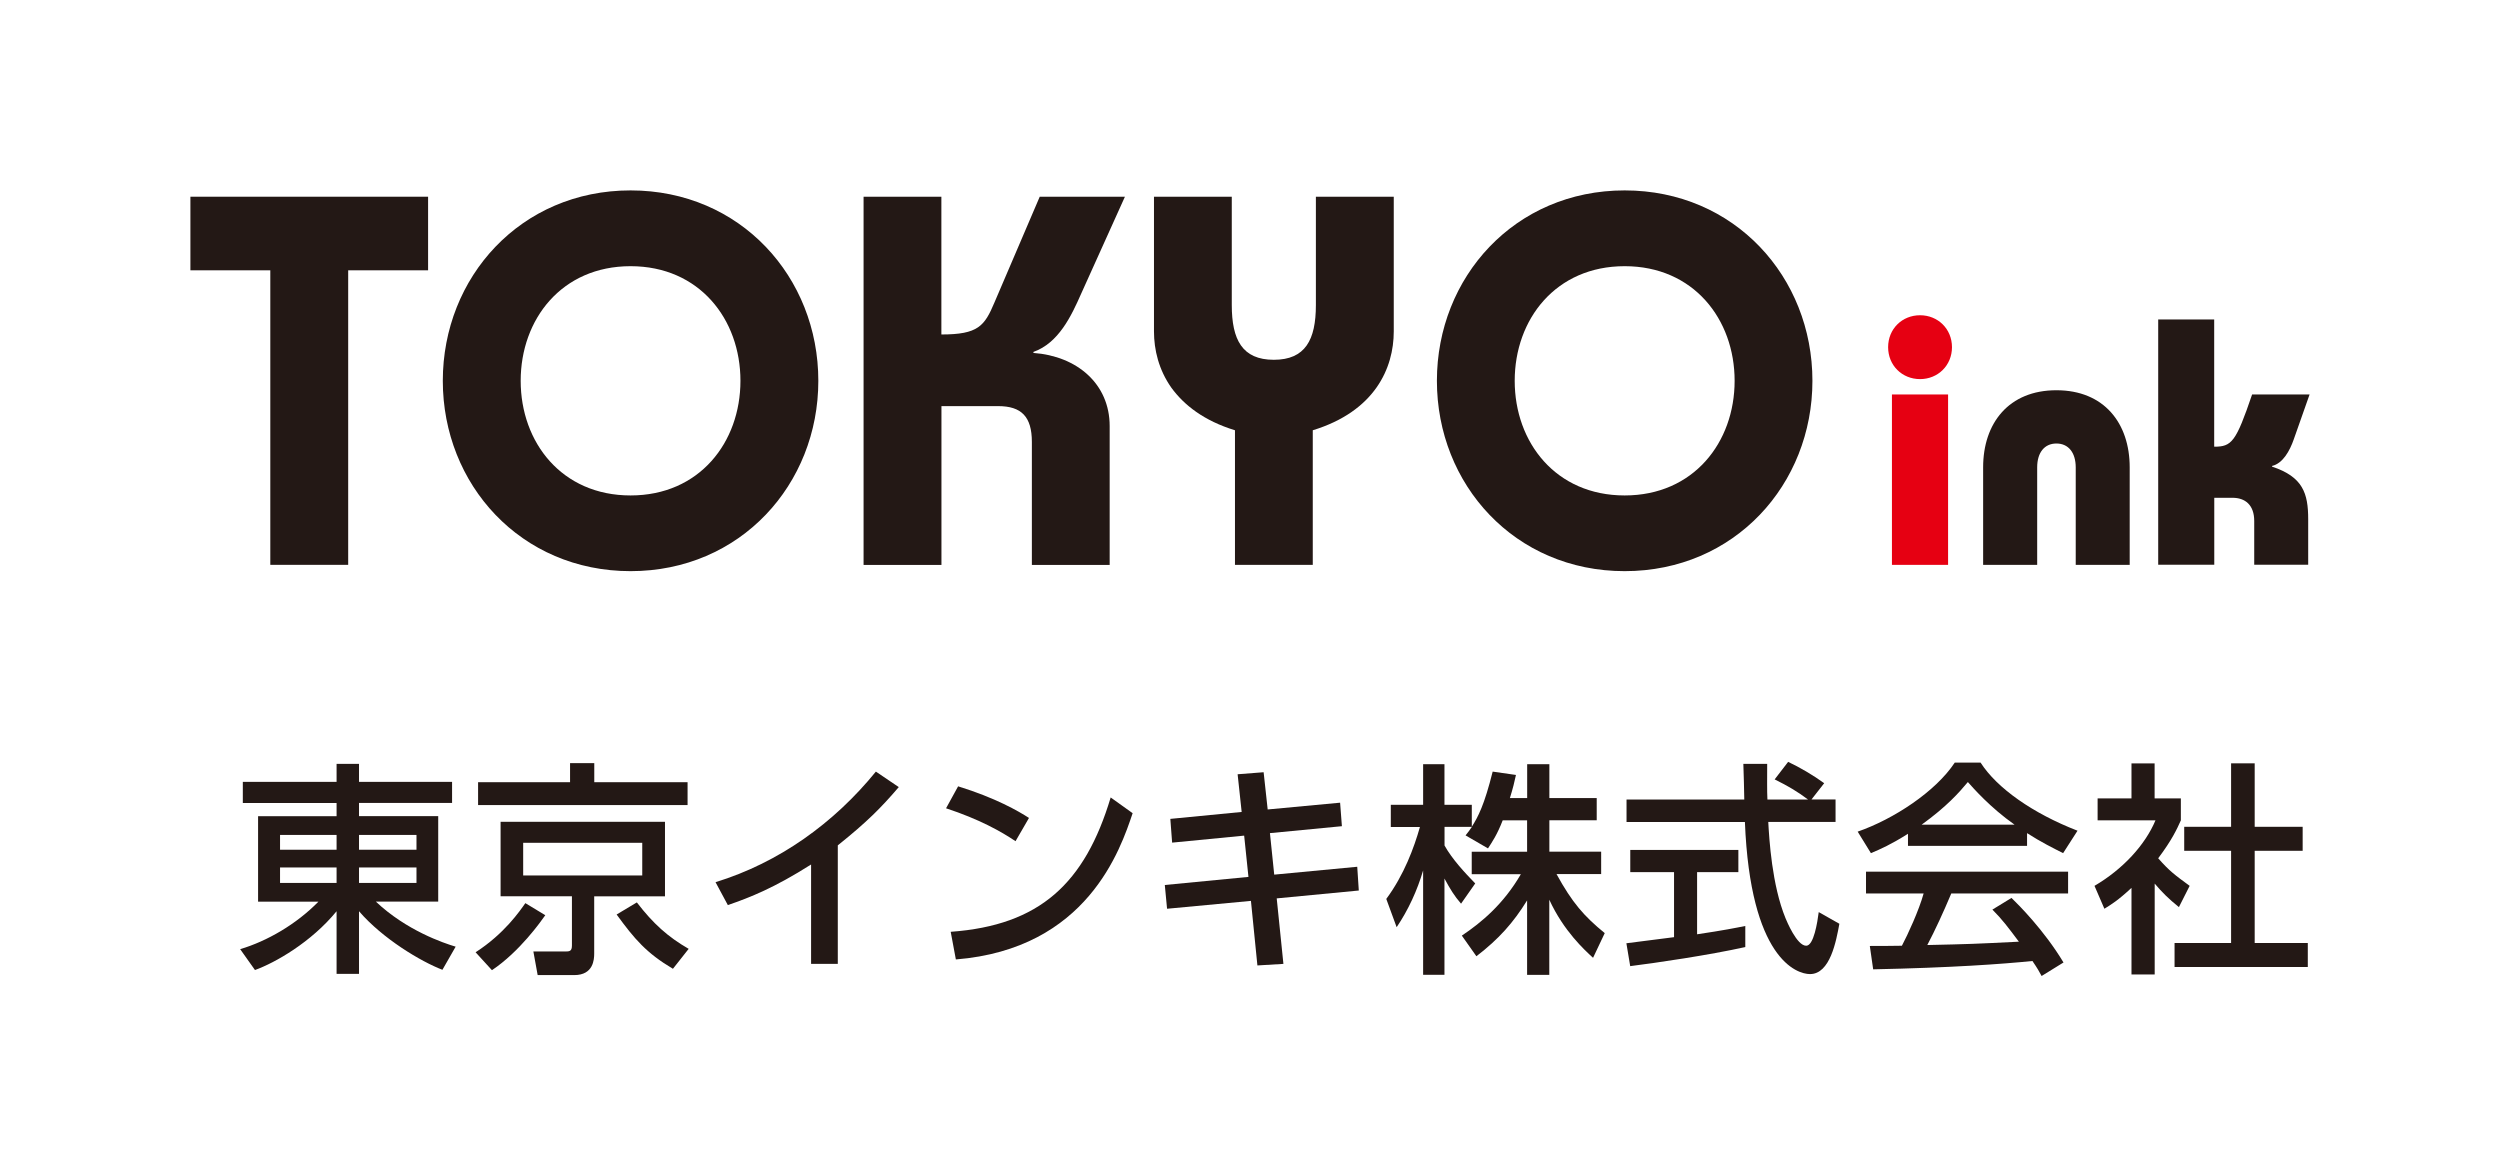 <?xml version="1.0" encoding="UTF-8"?><svg id="_レイヤー_2" xmlns="http://www.w3.org/2000/svg" viewBox="0 0 321.02 149.78"><defs><style>.cls-1{fill:none;}.cls-1,.cls-2,.cls-3{stroke-width:0px;}.cls-2{fill:#e60012;}.cls-3{fill:#231815;}</style></defs><g id="_レイヤー_1-2"><polygon class="cls-3" points="24.45 25.26 24.45 34.71 34.71 34.71 34.71 72.53 44.71 72.53 44.71 34.71 54.97 34.71 54.97 25.26 24.45 25.26"/><path class="cls-3" d="M105.08,48.9c0,13.3-10,24.44-24.11,24.44s-24.11-11.14-24.11-24.44,9.99-24.45,24.11-24.45,24.11,11.14,24.11,24.45M66.86,48.9c0,7.9,5.27,14.72,14.11,14.72s14.11-6.82,14.11-14.72-5.27-14.72-14.11-14.72-14.11,6.82-14.11,14.72"/><path class="cls-3" d="M110.89,72.53V25.26h9.99v17.69c4.73,0,5.54-1.08,6.82-4.12l5.81-13.57h10.94l-5.61,12.43c-1.28,2.9-2.9,6.35-6.14,7.5v.13c5.61.41,9.79,3.98,9.79,9.39v17.83h-9.99v-15.8c0-3.24-1.35-4.59-4.32-4.59h-7.29v20.39h-9.99Z"/><path class="cls-3" d="M158.17,25.26v13.91c0,4.46,1.35,7.03,5.4,7.03s5.4-2.57,5.4-7.03v-13.91h10v17.29c0,4.73-2.43,10.26-10.4,12.7v17.28h-9.99v-17.28c-3.98-1.22-6.55-3.24-8.17-5.47-1.62-2.3-2.23-4.86-2.23-7.23v-17.29h10Z"/><path class="cls-3" d="M232.73,48.9c0,13.3-9.99,24.44-24.11,24.44s-24.11-11.14-24.11-24.44,9.99-24.45,24.11-24.45,24.11,11.14,24.11,24.45M194.5,48.9c0,7.9,5.27,14.72,14.12,14.72s14.12-6.82,14.12-14.72-5.27-14.72-14.12-14.72-14.12,6.82-14.12,14.72"/><path class="cls-2" d="M246.55,40.48c2.3,0,4.1,1.76,4.1,4.1s-1.8,4.1-4.1,4.1-4.1-1.75-4.1-4.1,1.8-4.1,4.1-4.1M250.15,72.53h-7.21v-21.88h7.21v21.88Z"/><path class="cls-3" d="M254.65,72.53v-12.52c0-5.67,3.29-9.9,9.41-9.9s9.41,4.23,9.41,9.9v12.52h-6.93v-12.52c0-1.89-.94-3.06-2.48-3.06s-2.47,1.17-2.47,3.06v12.52h-6.94Z"/><path class="cls-3" d="M277.12,41.02h7.2v16.34c2.25,0,2.79-.59,4.87-6.71h7.38l-2.03,5.76c-.5,1.44-1.39,3.1-2.79,3.42v.09c3.96,1.31,4.64,3.42,4.64,6.75v5.85h-6.93v-5.62c0-2.07-1.17-2.98-2.79-2.98h-2.34v8.6h-7.2v-31.51Z"/><rect class="cls-1" x="24.45" y="24.45" width="272.12" height="48.89"/><path class="cls-3" d="M58.05,103.1h-11.95v1.7h10.17v10.97h-8.01c3.92,3.71,8.7,5.33,10.25,5.79l-1.7,2.97c-2.76-1.06-7.66-3.98-10.71-7.52v8.04h-2.88v-8.04c-3.26,3.98-7.86,6.6-10.48,7.55l-1.9-2.68c3.46-1.03,7.2-3.19,10.05-6.1h-7.75v-10.97h10.08v-1.7h-12.04v-2.71h12.04v-2.31h2.88v2.31h11.95v2.71ZM35.96,109.11h7.26v-1.9h-7.26v1.9ZM35.96,113.38h7.26v-1.99h-7.26v1.99ZM46.1,107.21v1.9h7.38v-1.9h-7.38ZM46.1,111.39v1.99h7.38v-1.99h-7.38Z"/><path class="cls-3" d="M61.07,122.28c3.71-2.39,5.7-5.33,6.39-6.31l2.56,1.55c-.55.78-3.28,4.67-6.85,7.06l-2.1-2.3ZM88.29,103.38h-26.9v-2.94h11.81v-2.45h3.11v2.45h11.98v2.94ZM85.4,115.1h-9.1v7.34c0,.75-.09,2.77-2.56,2.77h-4.7l-.55-3.03h4c.63,0,.95,0,.95-.78v-6.31h-9.16v-9.56h21.11v9.56ZM82.47,108.22h-15.29v4.2h15.29v-4.2ZM81.78,115.88c2.1,2.73,3.97,4.41,6.65,5.96l-2.02,2.56c-3.4-2.02-4.92-3.8-7.23-6.97l2.59-1.55Z"/><path class="cls-3" d="M107.58,123.77h-3.43v-12.76c-4.72,2.99-7.78,4.21-10.69,5.21l-1.58-2.94c8.15-2.51,15.21-7.58,20.59-14.2l2.94,1.99c-2.27,2.65-4.09,4.49-7.83,7.48v15.21Z"/><path class="cls-3" d="M130.41,108.02c-1.84-1.24-4.64-2.82-8.93-4.23l1.55-2.82c4.84,1.5,7.72,3.17,9.1,4.06l-1.73,2.99ZM122.09,119.65c11.43-.83,17.22-6.22,20.53-17.25l2.82,2.02c-1.56,4.63-5.82,17.42-22.7,18.78l-.66-3.54Z"/><path class="cls-3" d="M172.08,103.06l.23,3.03-9.24.89.55,5.33,10.66-1.01.2,3.05-10.54,1.01.86,8.41-3.34.2-.83-8.29-10.77,1.01-.29-3.05,10.74-1.04-.55-5.3-9.25.9-.23-3.05,9.16-.89-.52-4.84,3.34-.26.52,4.78,9.3-.87Z"/><path class="cls-3" d="M192.97,105.31c-.75,1.93-1.36,2.79-1.9,3.63l-2.88-1.67c.23-.29.55-.69.81-1.09h-3.51v2.39c.98,1.76,2.62,3.51,3.94,4.87l-1.82,2.6c-.87-1.01-1.38-1.84-2.13-3.23v12.36h-2.74v-13.4c-.75,2.56-1.9,5.07-3.4,7.29l-1.33-3.63c2.28-3.08,3.57-6.59,4.32-9.24h-3.74v-2.85h4.15v-5.21h2.74v5.21h3.51v2.82c.81-1.27,1.61-2.79,2.68-7.08l2.99.43c-.17.81-.4,1.76-.78,2.97h2.22v-4.35h2.85v4.35h6.08v2.85h-6.08v4.03h6.65v2.88h-5.73c2.02,3.69,3.54,5.41,6.19,7.58l-1.5,3.17c-1.07-.98-3.77-3.43-5.62-7.46v9.65h-2.85v-9.56c-1.76,2.85-3.62,4.95-6.51,7.17l-1.87-2.65c2.54-1.7,5.36-4.06,7.58-7.89h-6.31v-2.88h7.11v-4.03h-3.14Z"/><path class="cls-3" d="M232.59,102.66h3.11v2.88h-8.64c.12,2.19.46,8.09,2.22,12.38.14.32,1.44,3.52,2.65,3.52.97,0,1.44-3,1.61-4.32l2.65,1.5c-.41,2.22-1.18,6.46-3.77,6.46-1.73,0-7.66-1.99-8.36-19.53h-15.2v-2.88h15.12c0-.64-.09-3.83-.12-4.58h3.06c0,1.79-.03,3.43.03,4.58h5.22c-1.38-1.04-2.56-1.73-4.29-2.59l1.73-2.25c1.47.69,3.25,1.73,4.63,2.74l-1.64,2.1ZM208.86,121.12c1.55-.2,5.44-.69,6.1-.78v-8.35h-5.62v-2.85h13.88v2.85h-5.3v7.98c3.32-.49,5.07-.84,6.19-1.07v2.71c-4.69,1.04-11.37,2.02-14.78,2.45l-.49-2.94Z"/><path class="cls-3" d="M244.99,107.07c-2.19,1.38-3.51,1.96-4.75,2.48l-1.7-2.76c4.63-1.61,10.02-5.15,12.47-8.87h3.31c2.1,3.29,6.74,6.54,12.45,8.75l-1.85,2.88c-1.21-.61-2.88-1.44-4.63-2.57v1.64h-15.29v-1.56ZM262.16,125.33c-.34-.63-.51-.95-1.18-1.93-3.95.4-10.4.86-20.45,1.07l-.43-3c.61,0,3.22,0,4.12-.03.75-1.41,2.19-4.55,2.79-6.71h-7.4v-2.8h25.95v2.8h-15c-.98,2.33-2.1,4.78-3.08,6.62,5.39-.12,5.99-.14,11.76-.43-1.41-1.88-2.13-2.85-3.4-4.12l2.45-1.5c.89.86,4.17,4.12,6.68,8.29l-2.8,1.73ZM258.68,105.89c-3.11-2.19-5.3-4.69-5.99-5.47-1.15,1.38-2.71,3.14-5.93,5.47h11.93Z"/><path class="cls-3" d="M276.67,125.13h-2.97v-11.12c-1.73,1.61-2.59,2.13-3.48,2.68l-1.27-2.94c3.68-2.16,6.51-5.27,7.83-8.41h-7.43v-2.82h4.35v-4.49h2.97v4.49h3.37v2.82c-.49,1.1-1.15,2.53-2.91,4.87,1.47,1.67,2.16,2.16,4.04,3.54l-1.38,2.73c-1.35-1.09-2.13-1.87-3.11-3.02v11.67ZM286.49,98.02h3.03v8.15h6.16v3.08h-6.16v11.84h6.82v3.08h-17.11v-3.08h7.26v-11.84h-6.02v-3.08h6.02v-8.15Z"/><rect class="cls-1" width="24.45" height="24.45"/><rect class="cls-1" y="73.34" width="24.45" height="24.65"/><rect class="cls-1" y="125.33" width="24.45" height="24.45"/><rect class="cls-1" x="296.57" y="125.33" width="24.45" height="24.45"/><rect class="cls-1" x="296.57" width="24.45" height="24.45"/><rect class="cls-1" x="296.57" y="73.34" width="24.45" height="24.45"/><rect class="cls-1" width="321.02" height="149.78"/><rect class="cls-1" x="24.45" y="24.45" width="272.12" height="48.89"/><rect class="cls-1" x="24.45" y="98.02" width="272.12" height="27.31"/></g></svg>